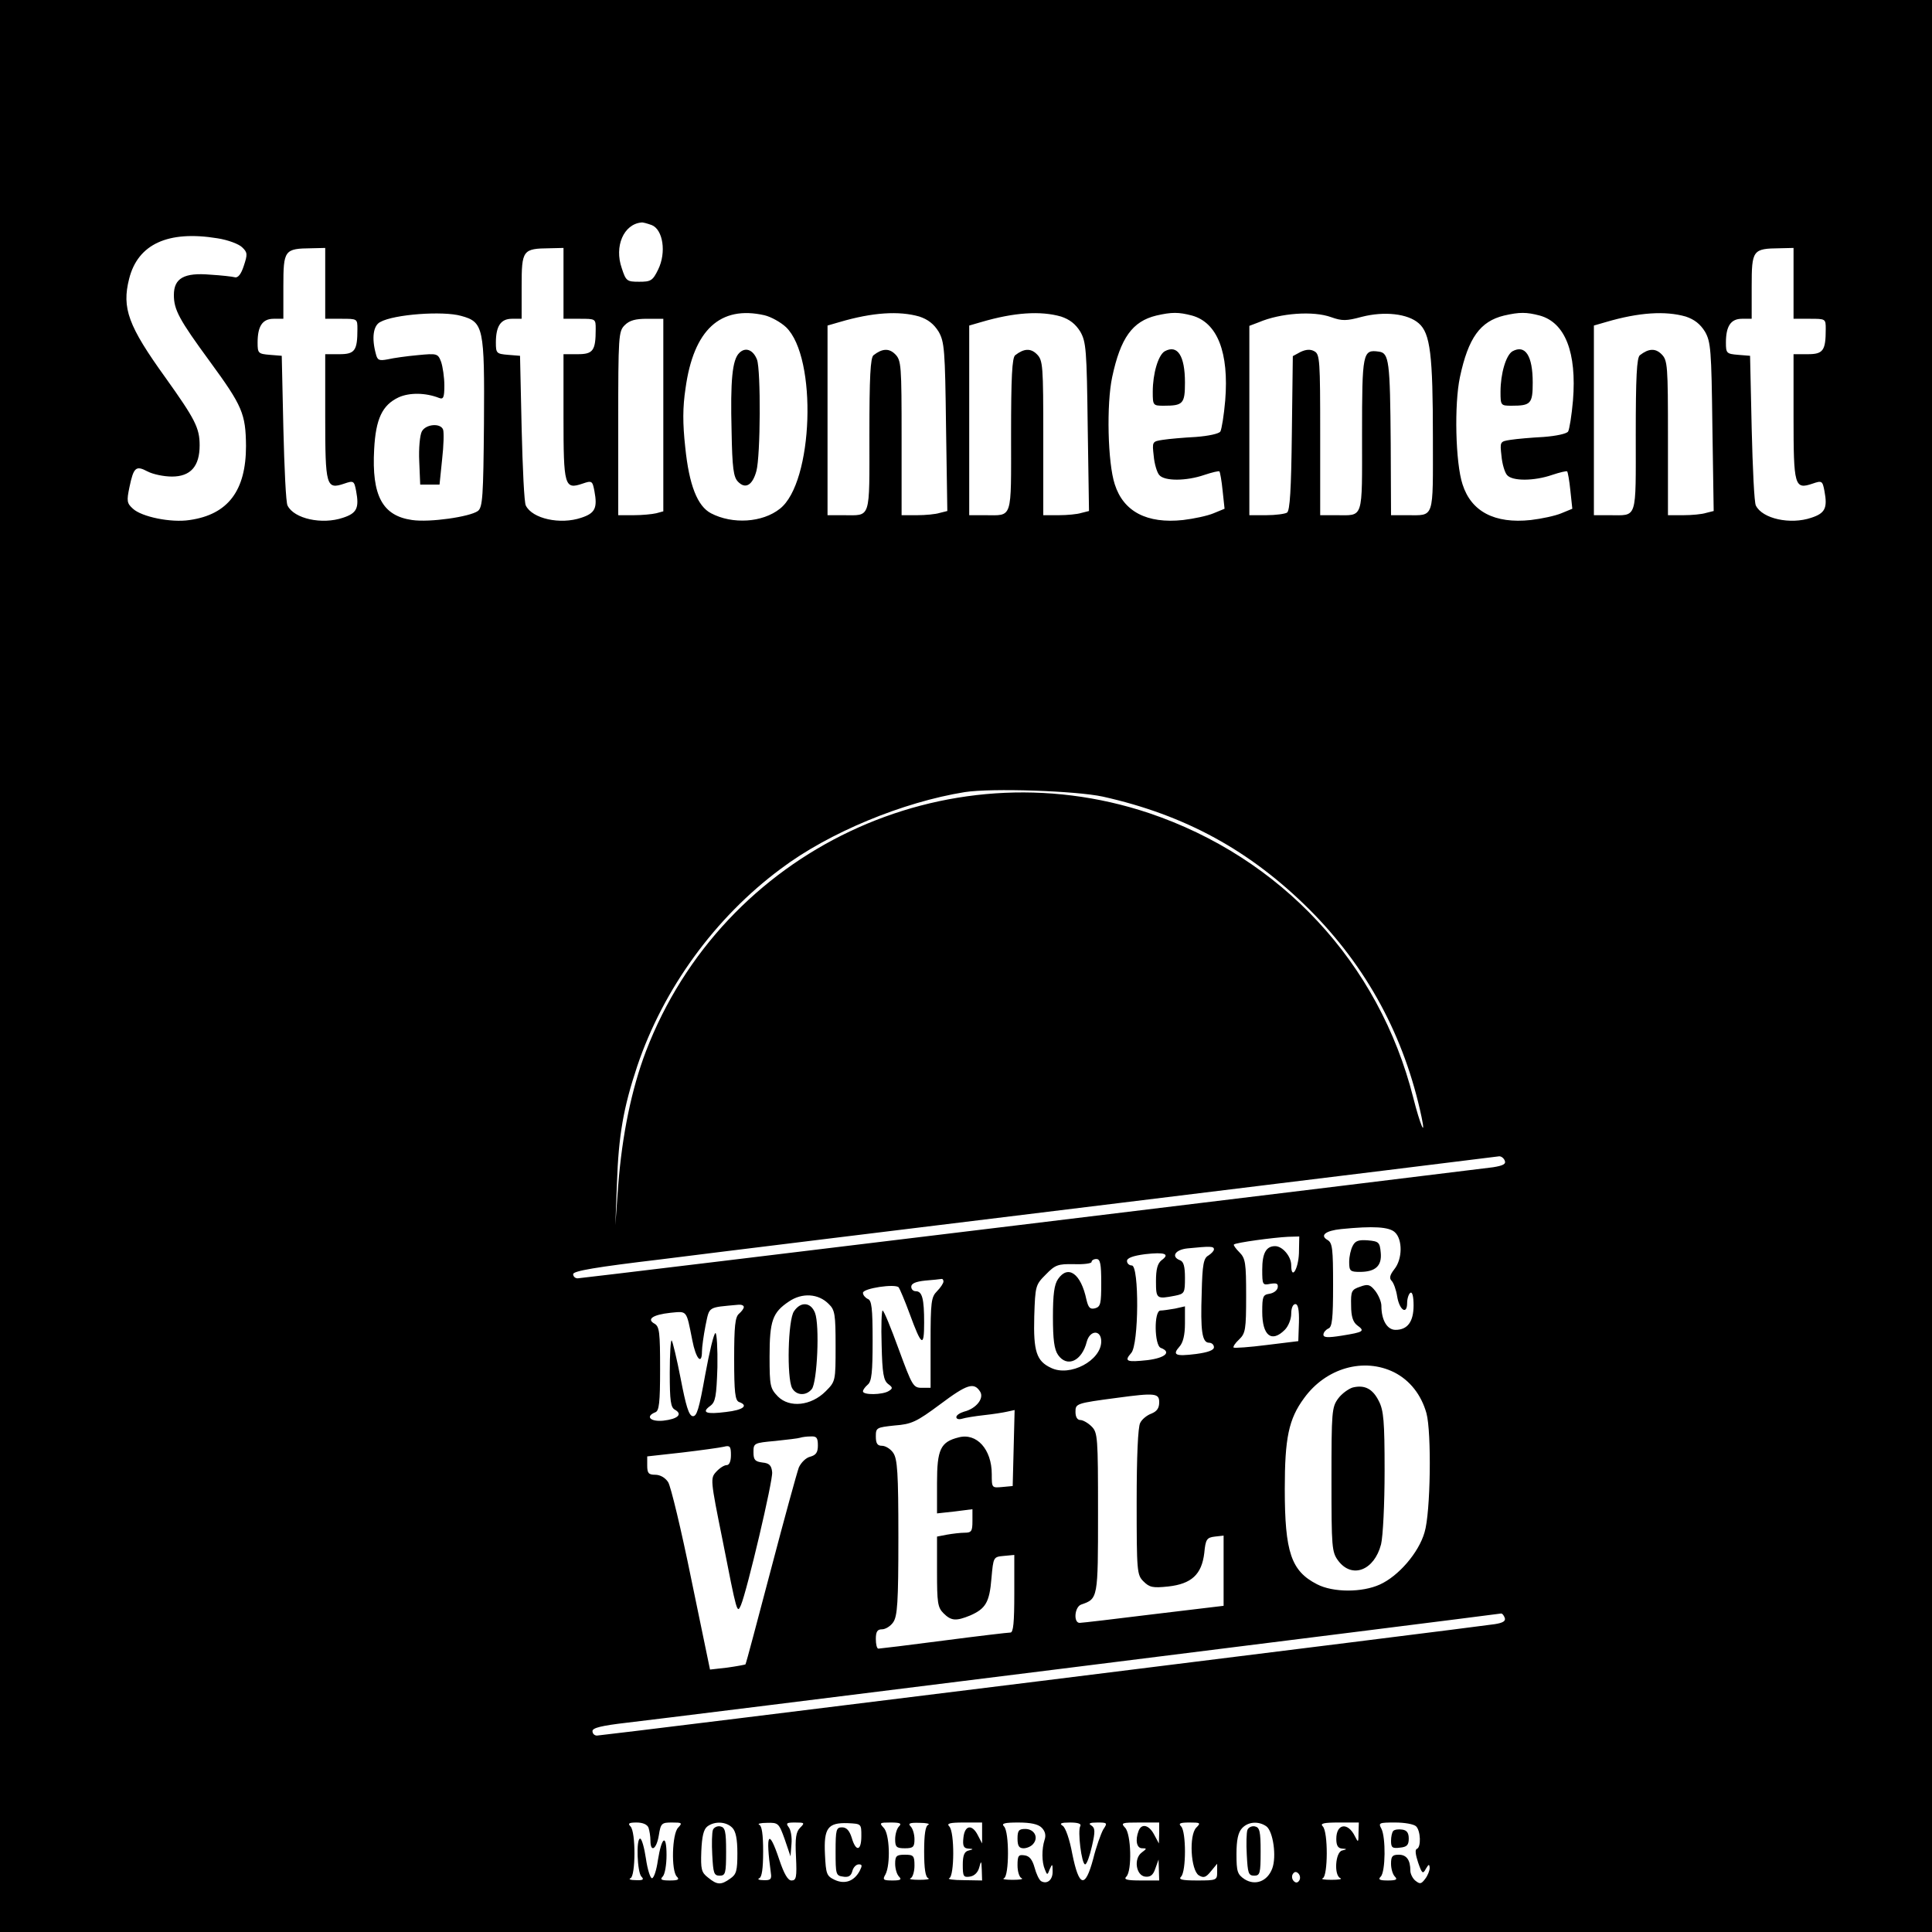 <?xml version="1.0" standalone="no"?>
<!DOCTYPE svg PUBLIC "-//W3C//DTD SVG 20010904//EN"
 "http://www.w3.org/TR/2001/REC-SVG-20010904/DTD/svg10.dtd">
<svg version="1.0" xmlns="http://www.w3.org/2000/svg"
 width="600pt" height="600pt" viewBox="0 0 600 600"
 preserveAspectRatio="xMidYMid meet">
<g transform="translate(0,600) scale(0.1,-0.1)"
fill="#000000" stroke="none">
<path d="M0 3000 l0 -3000 3000 0 3000 0 0 3000 0 3000 -3000 0 -3000 0 0
-3000z m2024 2301 c35 -14 46 -85 20 -138 -17 -35 -23 -38 -59 -38 -38 0 -41
2 -54 42 -24 68 6 137 61 142 4 1 18 -3 32 -8z m-1349 -41 c33 -5 67 -18 77
-28 17 -16 17 -22 5 -58 -8 -25 -18 -38 -28 -35 -7 2 -42 6 -76 8 -81 7 -113
-11 -113 -63 0 -46 16 -76 112 -207 101 -138 111 -162 112 -262 0 -139 -56
-213 -175 -230 -58 -9 -149 10 -176 35 -19 17 -20 24 -11 67 13 62 20 68 56
49 17 -9 51 -16 76 -16 58 0 86 32 86 97 0 54 -14 81 -106 210 -116 161 -136
216 -113 307 27 108 121 151 274 126z m335 -140 l0 -110 50 0 c50 0 50 0 50
-32 0 -67 -8 -78 -56 -78 l-44 0 0 -194 c0 -216 3 -227 59 -208 29 10 31 9 37
-23 10 -53 2 -69 -41 -83 -65 -22 -152 -3 -172 38 -5 8 -10 116 -13 240 l-5
225 -37 3 c-36 3 -38 5 -38 38 0 51 15 74 50 74 l30 0 0 100 c0 114 3 118 88
119 l42 1 0 -110z m740 0 l0 -110 50 0 c50 0 50 0 50 -32 0 -67 -8 -78 -56
-78 l-44 0 0 -194 c0 -216 3 -227 59 -208 29 10 31 9 37 -23 10 -53 2 -69 -41
-83 -65 -22 -152 -3 -172 38 -5 8 -10 116 -13 240 l-5 225 -37 3 c-36 3 -38 5
-38 38 0 51 15 74 50 74 l30 0 0 100 c0 114 3 118 88 119 l42 1 0 -110z m3820
0 l0 -110 50 0 c50 0 50 0 50 -32 0 -67 -8 -78 -56 -78 l-44 0 0 -194 c0 -216
3 -227 59 -208 29 10 31 9 37 -23 10 -53 2 -69 -41 -83 -65 -22 -152 -3 -172
38 -5 8 -10 116 -13 240 l-5 225 -37 3 c-36 3 -38 5 -38 38 0 51 15 74 50 74
l30 0 0 100 c0 114 3 118 88 119 l42 1 0 -110z m-4138 -101 c70 -19 73 -36 71
-334 -2 -226 -4 -261 -19 -272 -25 -18 -149 -36 -204 -28 -92 13 -126 75 -118
220 5 94 25 137 76 161 33 15 83 15 126 -2 13 -5 16 2 16 39 0 25 -5 58 -10
73 -10 26 -12 27 -73 21 -34 -3 -76 -9 -93 -13 -27 -5 -32 -3 -37 18 -13 48
-8 87 14 98 43 24 195 35 251 19z m942 2 c21 -5 51 -22 67 -37 98 -94 85 -483
-19 -564 -54 -43 -147 -49 -214 -14 -42 22 -68 87 -80 206 -8 73 -8 123 1 182
25 182 108 258 245 227z m481 -4 c27 -9 45 -23 60 -47 18 -32 20 -55 23 -296
l4 -261 -24 -6 c-12 -4 -44 -7 -70 -7 l-48 0 0 240 c0 226 -1 241 -20 260 -19
19 -40 18 -67 -3 -10 -7 -13 -69 -13 -247 0 -268 6 -250 -81 -250 l-49 0 0
295 0 294 38 11 c102 30 184 35 247 17z m440 0 c27 -9 45 -23 60 -47 18 -32
20 -55 23 -296 l4 -261 -24 -6 c-12 -4 -44 -7 -70 -7 l-48 0 0 240 c0 226 -1
241 -20 260 -19 19 -40 18 -67 -3 -10 -7 -13 -69 -13 -247 0 -268 6 -250 -81
-250 l-49 0 0 295 0 294 38 11 c102 30 184 35 247 17z m407 3 c79 -22 115
-115 103 -264 -4 -46 -11 -89 -15 -96 -4 -7 -37 -14 -76 -17 -38 -2 -84 -6
-103 -9 -33 -5 -33 -6 -28 -50 2 -24 10 -51 17 -59 16 -20 85 -19 140 0 24 8
45 13 47 11 2 -2 7 -29 10 -60 l6 -56 -34 -14 c-19 -8 -61 -17 -95 -21 -112
-12 -185 26 -212 111 -22 67 -26 249 -8 333 26 122 63 173 137 191 48 11 69
11 111 0z m432 -5 c34 -12 47 -12 95 1 70 18 143 10 177 -20 36 -31 44 -98 44
-356 0 -256 6 -240 -81 -240 l-49 0 -1 223 c-2 256 -5 281 -37 285 -50 7 -52
-2 -52 -258 0 -268 6 -250 -81 -250 l-49 0 0 250 c0 230 -1 250 -18 259 -12 7
-26 6 -43 -2 l-24 -13 -3 -239 c-2 -176 -6 -241 -15 -247 -6 -4 -36 -8 -64 -8
l-53 0 0 294 0 294 29 11 c68 29 170 36 225 16z m648 5 c79 -22 115 -115 103
-264 -4 -46 -11 -89 -15 -96 -4 -7 -37 -14 -76 -17 -38 -2 -84 -6 -103 -9 -33
-5 -33 -6 -28 -50 2 -24 10 -51 17 -59 16 -20 85 -19 140 0 24 8 45 13 47 11
2 -2 7 -29 10 -60 l6 -56 -34 -14 c-19 -8 -61 -17 -95 -21 -112 -12 -185 26
-212 111 -22 67 -26 249 -8 333 26 122 63 173 137 191 48 11 69 11 111 0z
m453 -3 c27 -9 45 -23 60 -47 18 -32 20 -55 23 -296 l4 -261 -24 -6 c-12 -4
-44 -7 -70 -7 l-48 0 0 240 c0 226 -1 241 -20 260 -19 19 -40 18 -67 -3 -10
-7 -13 -69 -13 -247 0 -268 6 -250 -81 -250 l-49 0 0 295 0 294 38 11 c102 30
184 35 247 17z m-3175 -306 l0 -299 -22 -6 c-13 -3 -44 -6 -70 -6 l-48 0 0
285 c0 272 1 286 20 305 15 15 33 20 70 20 l50 0 0 -299z m1365 -1185 c256
-57 458 -168 641 -350 179 -179 296 -395 349 -646 14 -67 -5 -22 -26 61 -106
419 -411 746 -821 884 -632 211 -1323 -116 -1562 -740 -45 -118 -74 -261 -86
-415 l-9 -125 5 130 c5 149 20 235 63 364 81 240 241 461 446 613 150 113 379
207 571 238 84 13 346 4 429 -14z m1248 -1130 c5 -11 -5 -16 -36 -21 -83 -11
-2830 -345 -2843 -345 -8 0 -14 6 -14 13 0 10 71 22 273 46 149 19 794 98
1432 176 638 78 1165 143 1171 144 7 0 14 -6 17 -13z m-341 -223 c24 -22 24
-83 -2 -115 -14 -18 -16 -28 -8 -36 6 -6 14 -28 17 -48 7 -43 31 -59 31 -20 0
13 5 28 10 31 6 4 10 -11 10 -39 0 -51 -19 -76 -56 -76 -26 0 -44 30 -44 75 0
12 -9 33 -19 46 -16 20 -23 22 -47 13 -27 -9 -29 -14 -28 -58 0 -35 6 -52 19
-62 25 -18 20 -21 -48 -32 -44 -7 -57 -6 -57 3 0 7 7 15 15 19 12 4 15 29 15
135 0 113 -2 131 -17 140 -25 14 -7 29 42 34 100 10 149 7 167 -10z m-298 -65
c-2 -50 -24 -85 -24 -37 0 27 -27 59 -50 59 -28 0 -40 -22 -40 -73 0 -47 1
-49 25 -44 20 3 25 1 23 -12 -2 -9 -13 -17 -26 -19 -20 -3 -22 -9 -22 -56 0
-74 29 -97 70 -56 11 11 20 33 20 50 0 17 5 30 13 30 8 0 12 -17 11 -57 l-2
-58 -98 -12 c-54 -7 -100 -10 -103 -8 -2 3 5 14 17 25 20 19 22 31 22 135 0
103 -2 117 -21 136 -11 11 -19 22 -17 24 5 6 125 22 168 24 l35 1 -1 -52z
m-264 12 c0 -5 -8 -13 -17 -19 -15 -8 -19 -27 -21 -116 -4 -118 1 -155 23
-155 8 0 15 -6 15 -14 0 -9 -18 -16 -56 -21 -64 -8 -74 -3 -51 23 11 12 17 36
17 72 l0 53 -31 -7 c-17 -3 -38 -6 -45 -6 -21 0 -19 -109 1 -116 34 -13 14
-31 -41 -38 -65 -7 -74 -4 -51 22 24 26 25 272 2 272 -8 0 -15 6 -15 14 0 9
18 16 56 21 61 7 79 1 51 -19 -12 -10 -17 -27 -17 -65 0 -55 2 -56 59 -45 30
6 31 9 31 56 0 34 -4 50 -15 54 -29 11 -16 33 23 37 71 7 82 7 82 -3z m-350
-104 c0 -65 -2 -74 -19 -79 -16 -4 -21 2 -27 27 -17 81 -57 109 -88 64 -12
-17 -16 -48 -16 -118 0 -70 4 -101 16 -118 28 -40 74 -19 89 41 10 37 45 38
45 1 0 -59 -97 -111 -156 -82 -45 21 -55 51 -52 160 3 95 4 98 36 130 29 30
38 33 87 32 30 -1 55 2 55 7 0 5 7 9 15 9 12 0 15 -15 15 -74z m-490 4 c0 -5
-9 -19 -20 -30 -18 -18 -20 -33 -20 -160 l0 -140 -27 0 c-27 0 -30 6 -72 120
-24 66 -46 120 -50 120 -3 0 -5 -48 -3 -107 2 -88 6 -110 20 -121 15 -11 15
-14 2 -22 -19 -12 -80 -13 -80 -1 0 5 7 14 15 21 12 10 15 38 15 137 0 101 -3
125 -15 129 -8 4 -15 12 -15 19 0 14 100 29 111 17 3 -4 19 -41 34 -82 37
-101 45 -106 45 -28 0 75 -6 98 -26 98 -8 0 -14 6 -14 14 0 10 14 16 43 19 23
2 45 4 50 5 4 1 7 -2 7 -8z m-356 -70 c19 -18 21 -33 21 -130 0 -109 0 -110
-31 -141 -45 -45 -112 -52 -148 -16 -24 25 -26 32 -26 124 0 111 9 137 60 171
41 28 92 25 124 -8z m-264 -9 c0 -5 -7 -14 -15 -21 -12 -10 -15 -39 -15 -140
0 -104 3 -129 15 -134 31 -11 13 -25 -40 -31 -62 -8 -78 -2 -49 19 16 12 19
29 22 120 1 58 -2 106 -6 106 -5 0 -19 -59 -32 -130 -19 -106 -26 -130 -39
-128 -12 2 -21 33 -37 116 -12 62 -25 116 -28 119 -3 4 -6 -41 -6 -100 0 -88
3 -108 16 -115 25 -14 9 -29 -36 -34 -40 -4 -57 13 -25 26 12 4 15 29 15 135
0 113 -2 131 -17 140 -26 14 -6 28 49 34 53 5 49 10 68 -85 11 -58 30 -79 30
-35 0 13 5 49 11 80 13 61 5 56 102 65 9 1 17 -2 17 -7z m2020 -203 c49 -25
84 -70 100 -127 16 -59 13 -309 -6 -370 -18 -63 -81 -136 -139 -162 -55 -25
-145 -25 -195 1 -80 41 -100 99 -100 296 0 158 12 217 60 282 68 94 186 127
280 80z m-1286 -60 c13 -21 -13 -53 -50 -62 -13 -4 -24 -11 -24 -17 0 -6 8 -8
18 -5 9 3 40 8 67 11 28 3 60 8 73 11 l23 5 -3 -118 -3 -118 -32 -3 c-33 -3
-33 -3 -33 40 0 77 -47 129 -103 114 -56 -14 -67 -37 -67 -141 l0 -95 55 6 55
7 0 -37 c0 -31 -3 -36 -24 -36 -13 0 -38 -3 -55 -6 l-31 -6 0 -109 c0 -96 2
-111 20 -129 24 -24 39 -25 83 -7 48 21 60 41 66 115 6 67 6 67 39 70 l32 3 0
-120 c0 -90 -3 -121 -12 -121 -7 0 -101 -11 -208 -25 -107 -14 -198 -25 -202
-25 -5 0 -8 14 -8 30 0 23 5 30 19 30 11 0 27 10 35 22 13 19 16 61 16 263 0
202 -3 244 -16 263 -8 12 -24 22 -35 22 -14 0 -19 7 -19 29 0 27 2 28 58 34
53 4 68 11 142 66 84 63 105 69 124 39z m556 -33 c0 -18 -7 -28 -24 -35 -14
-5 -30 -18 -35 -29 -7 -12 -11 -105 -11 -245 0 -217 1 -227 21 -247 19 -19 29
-21 77 -16 72 8 104 37 112 104 4 43 8 48 33 51 l27 3 0 -109 0 -109 -217 -26
c-120 -15 -224 -27 -230 -27 -20 0 -16 50 5 57 52 18 52 18 52 285 0 235 -1
249 -20 268 -11 11 -27 20 -35 20 -9 0 -15 9 -15 25 0 26 1 27 130 44 118 16
130 14 130 -14z m-1060 -134 c0 -22 -6 -30 -24 -35 -13 -3 -28 -18 -35 -33 -6
-16 -45 -158 -87 -318 -42 -159 -77 -292 -79 -294 -2 -1 -28 -6 -57 -10 l-53
-6 -58 280 c-31 153 -64 290 -72 302 -9 14 -25 23 -40 23 -21 0 -25 5 -25 29
l0 28 108 12 c59 7 117 15 130 18 19 5 22 1 22 -26 0 -19 -5 -31 -13 -31 -8 0
-22 -9 -33 -21 -18 -20 -18 -24 20 -212 45 -229 45 -229 57 -202 19 45 100
388 97 413 -2 21 -9 28 -30 30 -23 3 -28 8 -28 32 0 28 1 29 68 35 37 4 72 8
77 10 6 2 20 4 33 4 18 1 22 -4 22 -28z m2133 -535 c4 -10 -5 -16 -31 -20 -56
-9 -2772 -346 -2788 -346 -8 0 -14 6 -14 14 0 10 29 17 107 26 75 8 2629 327
2714 339 4 1 9 -5 12 -13z m-2659 -652 c3 -9 6 -27 6 -40 0 -39 19 -27 26 16
6 38 9 40 41 40 31 0 33 -1 19 -16 -19 -19 -22 -134 -4 -152 9 -9 4 -12 -22
-12 -26 0 -31 3 -22 12 7 7 12 37 12 67 0 67 -15 58 -27 -17 -4 -29 -12 -54
-18 -55 -5 -1 -14 26 -19 61 -5 34 -13 62 -18 62 -13 0 -9 -105 4 -118 9 -9 5
-12 -17 -11 -17 0 -24 3 -17 6 16 6 17 144 0 161 -9 9 -5 12 19 12 19 0 33 -6
37 -16z m260 0 c11 -11 16 -35 16 -79 0 -55 -3 -66 -22 -79 -29 -21 -41 -20
-69 3 -21 16 -23 26 -21 82 2 46 7 68 19 77 23 17 58 15 77 -4z m163 -36 l18
-53 3 38 c2 21 -2 45 -9 53 -9 12 -6 14 20 14 30 0 31 -1 16 -16 -13 -13 -16
-32 -13 -90 3 -64 1 -74 -14 -74 -11 0 -23 20 -38 65 -33 99 -43 82 -26 -42 3
-19 -1 -23 -23 -22 -14 0 -20 3 -13 6 8 3 12 30 12 83 0 53 -4 80 -12 83 -7 3
4 6 24 6 35 1 37 -1 55 -51z m238 10 c0 -47 -17 -50 -30 -5 -7 22 -16 32 -30
32 -18 0 -20 -7 -20 -75 0 -71 1 -75 23 -78 17 -3 25 2 29 17 3 12 12 21 20
21 11 0 11 -4 3 -20 -17 -32 -46 -43 -78 -28 -25 12 -27 18 -30 79 -4 82 9 99
71 97 42 -2 42 -2 42 -40z m117 30 c-7 -7 -12 -25 -12 -40 0 -24 4 -28 30 -28
26 0 30 4 30 28 0 15 -5 33 -12 40 -9 9 -3 12 28 11 21 0 33 -3 27 -6 -9 -3
-13 -30 -13 -83 0 -53 4 -80 13 -83 6 -3 -6 -5 -28 -5 -22 0 -34 2 -27 5 6 2
12 20 12 39 0 31 -3 34 -30 34 -26 0 -30 -4 -30 -28 0 -15 5 -33 12 -40 9 -9
5 -12 -20 -12 -29 0 -32 2 -22 19 16 31 13 127 -6 145 -14 15 -12 16 22 16 30
0 35 -3 26 -12z m258 -20 l0 -33 -13 25 c-18 36 -41 32 -45 -7 -3 -26 1 -33
15 -34 17 -1 17 -2 1 -6 -13 -3 -18 -15 -18 -44 0 -36 2 -40 22 -37 14 2 25
13 29 28 6 23 7 22 8 -7 l1 -33 -57 1 c-32 0 -52 3 -45 6 16 6 17 144 0 161
-9 9 1 12 45 12 l57 0 0 -32z m185 16 c11 -11 14 -24 9 -38 -9 -28 -9 -69 1
-92 7 -18 8 -18 15 1 8 18 9 17 9 -6 1 -27 -17 -42 -36 -31 -6 4 -15 23 -20
42 -7 25 -16 36 -31 38 -19 3 -22 -1 -22 -31 0 -20 6 -38 13 -40 6 -3 -6 -5
-28 -5 -22 0 -34 2 -27 5 16 6 17 144 0 161 -9 9 1 12 44 12 39 0 62 -5 73
-16z m120 5 c-9 -14 4 -119 15 -119 5 0 14 25 21 56 11 47 10 57 -2 65 -10 6
-5 9 19 9 31 0 32 -1 18 -22 -7 -13 -22 -54 -31 -91 -25 -93 -44 -88 -65 16
-8 44 -21 82 -30 87 -11 7 -5 10 23 10 25 0 36 -4 32 -11z m245 -21 l-1 -33
-15 28 c-16 30 -39 35 -48 11 -11 -29 -6 -54 11 -54 15 0 15 -1 -1 -13 -26
-19 -18 -71 10 -75 16 -2 25 4 32 25 l10 28 1 -32 1 -33 -57 0 c-44 0 -54 3
-45 12 18 18 15 133 -4 152 -14 15 -10 16 45 16 l61 0 0 -32z m115 16 c-23
-24 -17 -132 8 -148 15 -9 22 -7 38 13 l19 23 0 -26 c0 -25 -2 -26 -62 -26
-48 0 -59 3 -50 12 16 16 16 140 0 156 -9 9 -4 12 26 12 34 0 36 -1 21 -16z
m218 4 c21 -16 32 -94 18 -131 -15 -40 -53 -54 -86 -33 -22 15 -25 23 -25 78
0 43 5 67 17 80 19 21 52 23 76 6z m286 -20 c0 -31 -1 -31 -11 -11 -22 45 -58
40 -58 -8 0 -20 5 -29 18 -30 16 -1 16 -2 0 -6 -21 -5 -26 -78 -5 -86 6 -3 -6
-5 -28 -5 -22 0 -34 2 -27 5 16 6 17 144 0 161 -9 9 2 12 50 12 l62 0 -1 -32z
m179 20 c14 -14 16 -65 2 -70 -6 -2 -4 -18 4 -42 12 -35 15 -37 24 -20 9 15
11 16 12 3 0 -8 -6 -24 -14 -34 -12 -16 -16 -17 -30 -6 -9 7 -16 22 -16 31 0
34 -12 50 -36 50 -20 0 -24 -5 -24 -28 0 -15 5 -33 12 -40 9 -9 4 -12 -22 -12
-26 0 -31 3 -22 12 15 15 16 122 2 149 -10 18 -7 19 43 19 29 0 58 -5 65 -12z
m-363 -168 c-5 -8 -11 -8 -17 -2 -6 6 -7 16 -3 22 5 8 11 8 17 2 6 -6 7 -16 3
-22z"/>
<path d="M1310 4660 c-6 -11 -10 -53 -8 -93 l3 -72 30 0 30 0 8 78 c5 43 6 85
3 93 -8 21 -54 17 -66 -6z"/>
<path d="M2296 4904 c-22 -21 -28 -86 -24 -243 2 -115 6 -143 20 -157 23 -24
45 -11 57 33 13 47 14 313 2 346 -12 31 -36 40 -55 21z"/>
<path d="M3617 4909 c-20 -12 -37 -69 -37 -126 0 -42 1 -43 34 -43 60 0 66 6
66 72 0 83 -23 119 -63 97z"/>
<path d="M4697 4909 c-20 -12 -37 -69 -37 -126 0 -42 1 -43 34 -43 60 0 66 6
66 72 0 83 -23 119 -63 97z"/>
<path d="M4201 2131 c-6 -11 -11 -33 -11 -50 0 -28 3 -31 33 -31 49 0 69 19
65 60 -3 32 -6 35 -40 38 -28 2 -39 -1 -47 -17z"/>
<path d="M2466 1928 c-19 -26 -23 -207 -6 -239 13 -23 43 -25 61 -3 17 21 25
199 10 237 -13 33 -44 36 -65 5z"/>
<path d="M4201 1691 c-13 -4 -34 -19 -45 -34 -20 -27 -21 -41 -21 -252 0 -211
1 -225 21 -252 43 -57 112 -30 133 51 6 25 11 125 11 228 0 155 -3 188 -18
217 -19 38 -44 51 -81 42z"/>
<path d="M2214 317 c-3 -8 -4 -43 -2 -78 3 -56 5 -64 23 -64 18 0 20 7 20 75
0 63 -3 75 -18 78 -9 2 -20 -3 -23 -11z"/>
<path d="M3160 290 c0 -23 5 -30 19 -30 10 0 24 6 30 14 17 20 3 46 -25 46
-20 0 -24 -5 -24 -30z"/>
<path d="M3874 317 c-3 -8 -4 -43 -2 -78 3 -56 5 -64 23 -64 18 0 20 7 20 75
0 63 -3 75 -18 78 -9 2 -20 -3 -23 -11z"/>
<path d="M4327 314 c-4 -4 -7 -18 -7 -31 0 -21 4 -24 28 -21 21 2 27 8 27 28
0 18 -6 26 -20 28 -12 2 -24 0 -28 -4z"/>
</g>
</svg>

